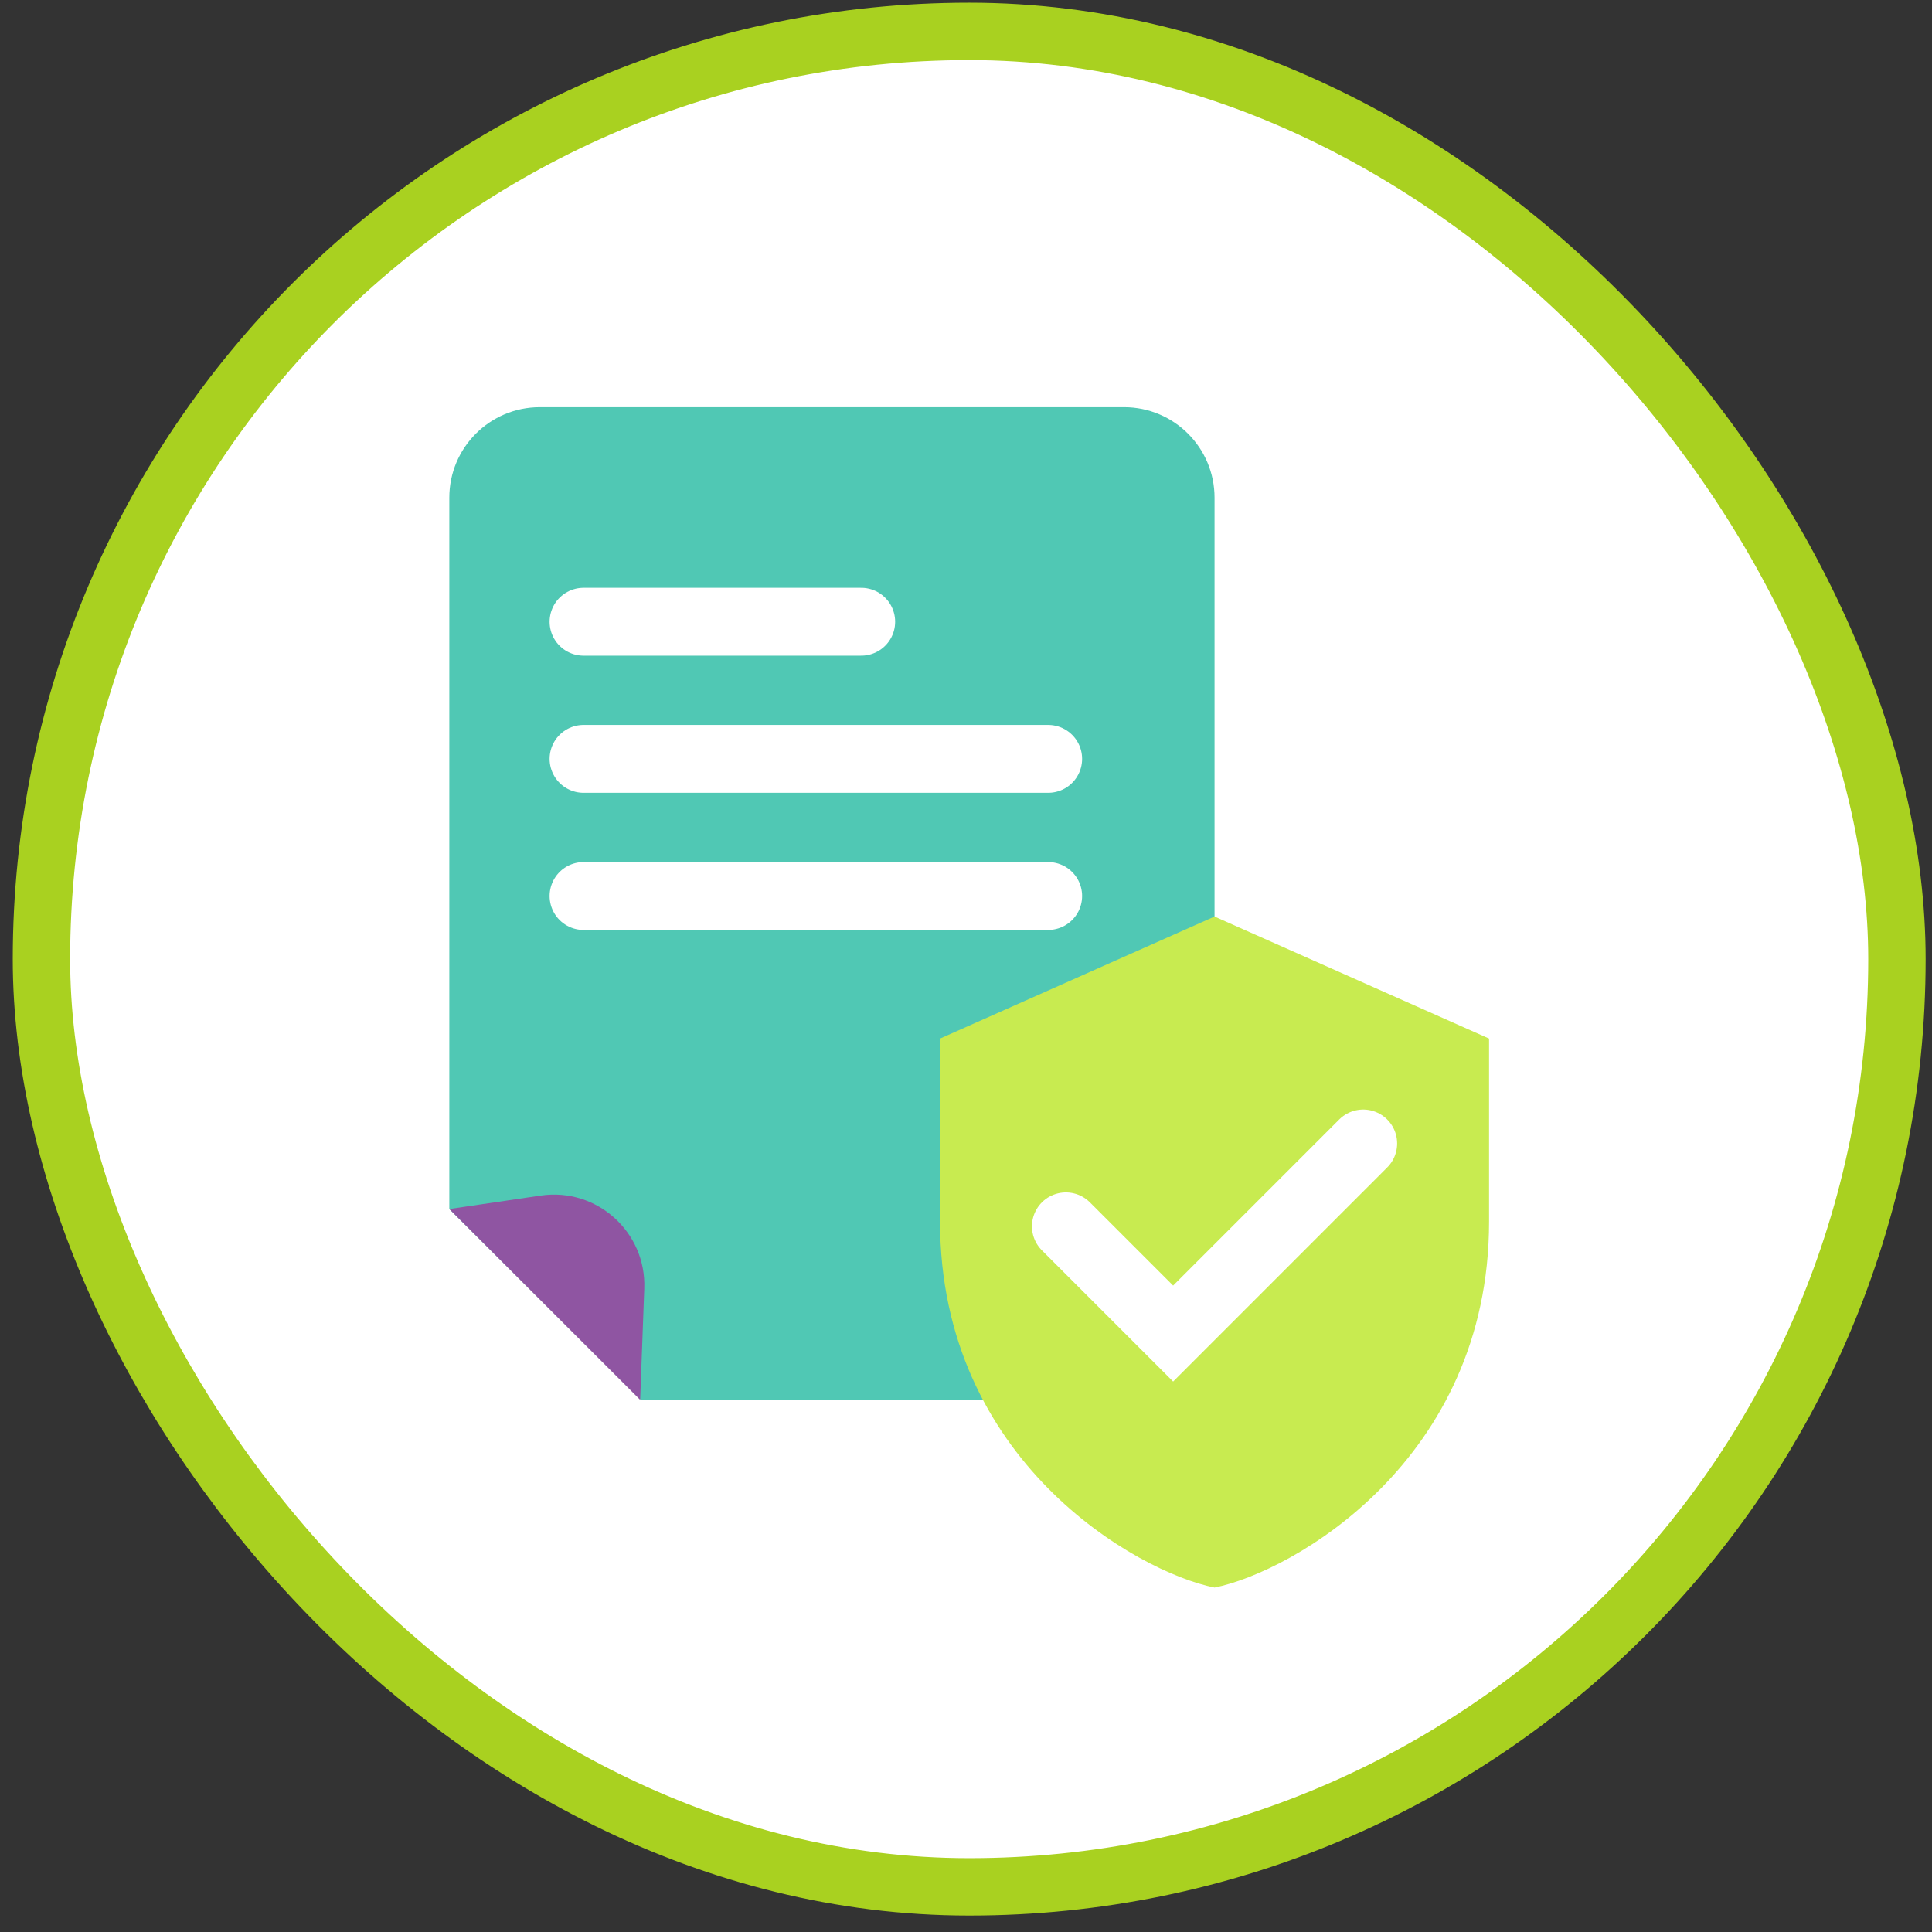<svg xmlns="http://www.w3.org/2000/svg" width="101" height="101" viewBox="0 0 101 101" fill="none"><rect x="0" y="0" width="101" height="101" fill="#333333" stroke="none"/><rect x="2.167" y="1.641" width="97" height="97" rx="48.5" fill="white"></rect><rect x="2.167" y="1.641" width="97" height="97" rx="48.5" stroke="#A9D120" stroke-width="3"></rect><path d="M23.489 26.018C23.489 23.405 25.607 21.287 28.22 21.287H58.763C61.375 21.287 63.493 23.405 63.493 26.018V68.451C63.493 71.063 61.375 73.181 58.763 73.181H33.502L23.489 63.202V26.018Z" fill="#50C8B4"></path><path d="M33.466 73.181L23.489 63.205L28.264 62.502C31.191 62.071 33.79 64.401 33.681 67.357L33.466 73.181Z" fill="#8F55A2"></path><path d="M30.506 32.503H45.022" stroke="white" stroke-width="3.548" stroke-linecap="round"></path><path d="M30.506 39.672H54.796" stroke="white" stroke-width="3.548" stroke-linecap="round"></path><path d="M30.506 46.841H54.796" stroke="white" stroke-width="3.548" stroke-linecap="round"></path><path d="M63.493 47.915L49.143 54.293C49.143 54.293 49.143 60.671 49.143 63.86C49.143 76.345 59.41 82.175 63.493 82.994C67.577 82.175 77.844 76.345 77.844 63.86C77.844 60.671 77.844 54.293 77.844 54.293L63.493 47.915Z" fill="#C8EB50"></path><path d="M55.722 64.11L61.328 69.716L71.265 59.778" stroke="white" stroke-width="3.548" stroke-linecap="round"></path></svg>